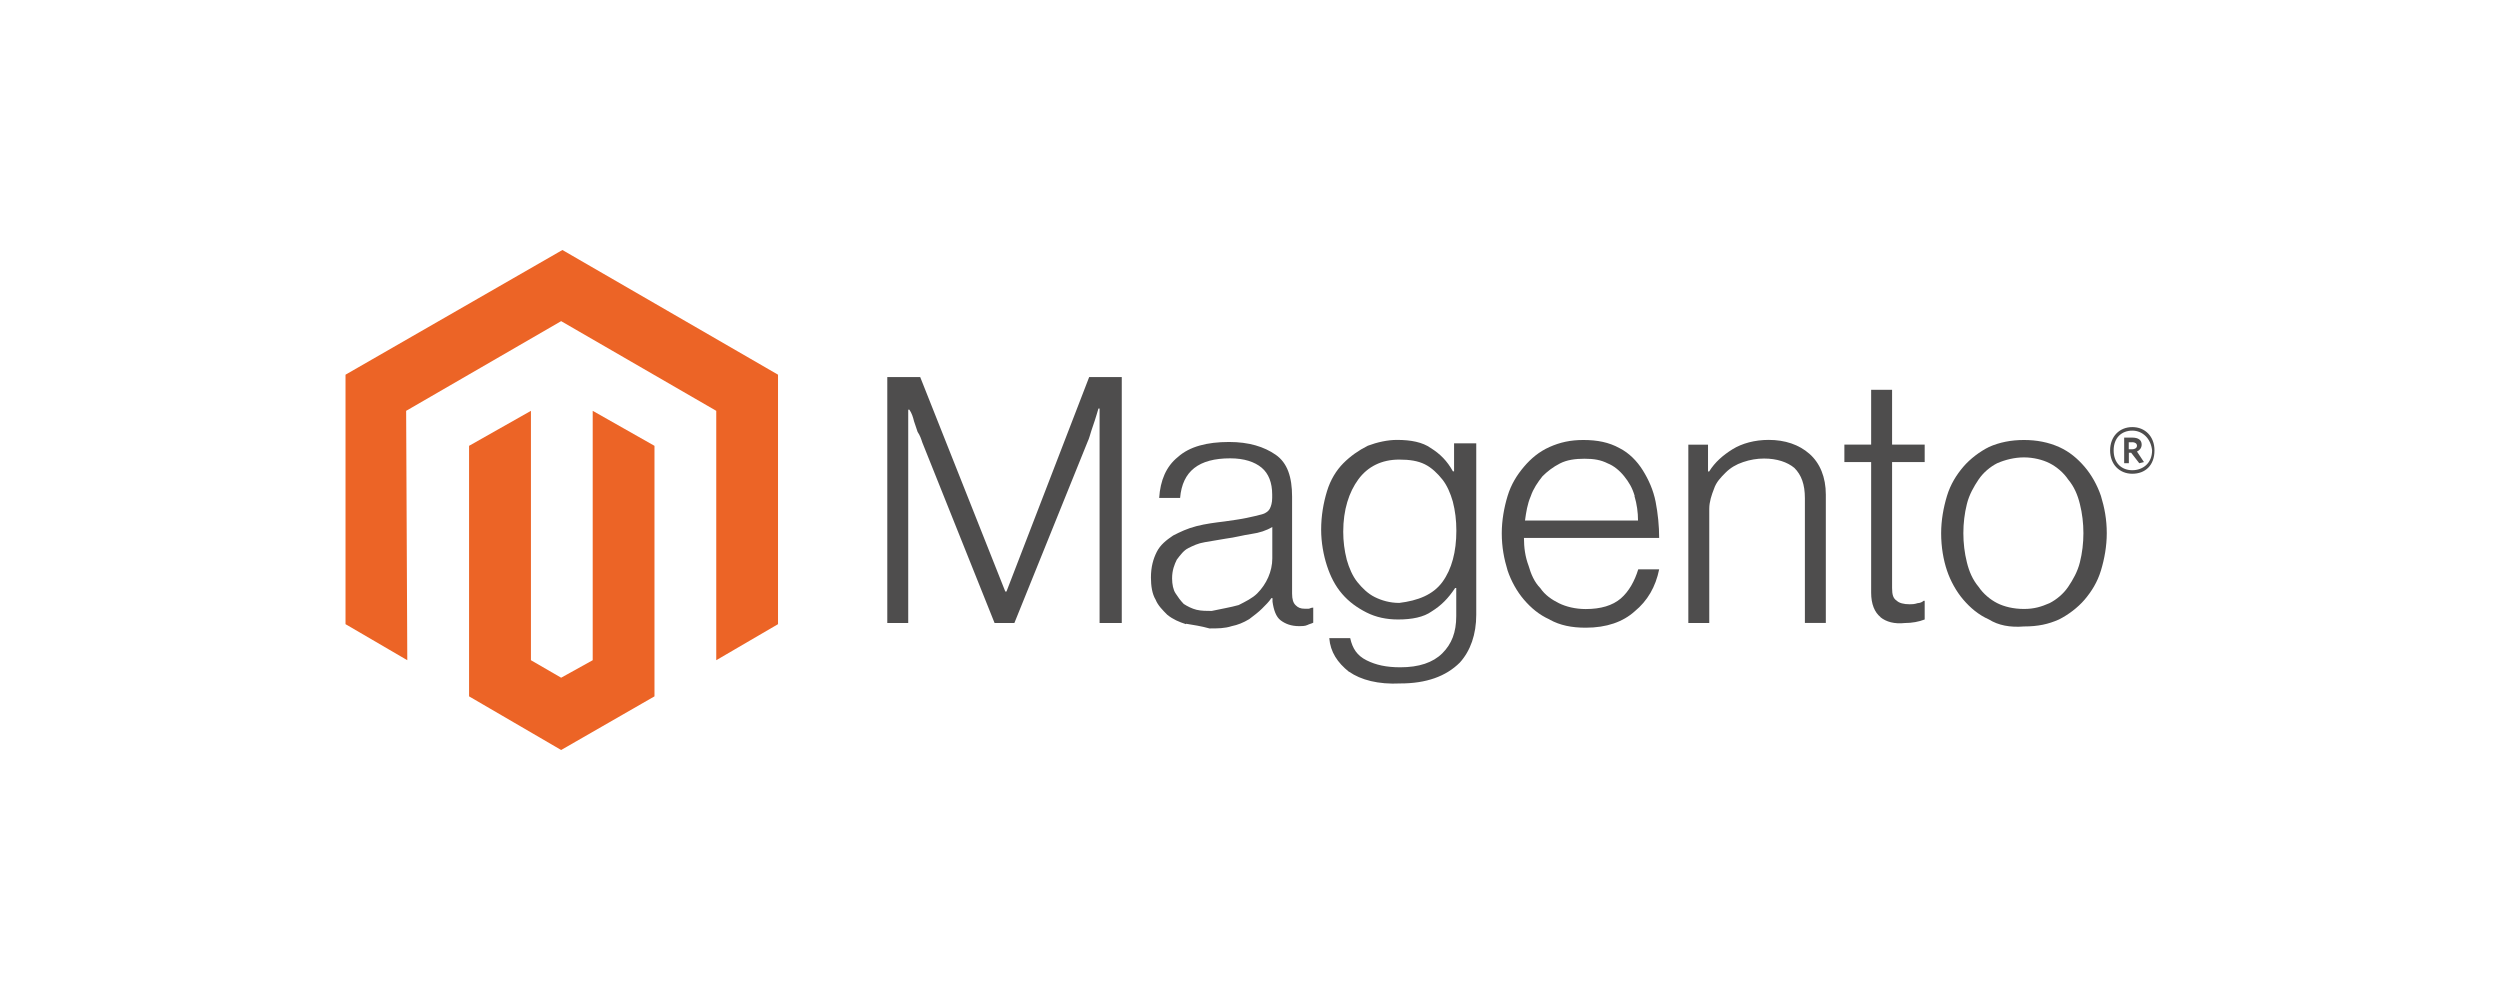 <?xml version="1.0" encoding="UTF-8"?><svg id="a" xmlns="http://www.w3.org/2000/svg" viewBox="0 0 240 96"><g id="b"><polygon points="53.99 24 33.17 35.97 33.17 59.92 39.1 63.38 38.99 39.44 53.87 30.83 68.76 39.44 68.76 63.38 74.69 59.92 74.69 35.97 53.99 24" fill="#ec6426"/><polygon points="56.9 63.38 53.87 65.06 50.97 63.38 50.97 39.44 45.03 42.8 45.03 66.85 53.87 72 62.83 66.85 62.83 42.8 56.9 39.44 56.9 63.38" fill="#ec6426"/><path d="M88.34,36.2l8.17,20.59h.11l7.94-20.59h3.13v23.61h-2.13v-20.59h-.11c-.11,.34-.22,.78-.34,1.12l-.34,1.01c-.11,.34-.22,.78-.34,1.01l-7.05,17.45h-1.9l-6.94-17.34c-.11-.34-.22-.67-.45-1.01l-.34-1.01c-.11-.45-.22-.78-.45-1.12h-.11v20.48h-2.01v-23.61h3.13Z" fill="#4e4d4d"/><path d="M113.85,59.92c-.67-.22-1.23-.45-1.79-.9-.45-.45-.9-.9-1.12-1.45-.34-.56-.45-1.34-.45-2.13,0-1.01,.22-1.79,.56-2.46,.34-.67,.9-1.12,1.57-1.57,.67-.34,1.34-.67,2.24-.9s1.79-.34,2.69-.45c.78-.11,1.57-.22,2.13-.34s1.01-.22,1.45-.34,.67-.34,.78-.56,.22-.56,.22-1.01v-.34c0-1.12-.34-2.01-1.01-2.57s-1.68-.9-3.02-.9c-3.02,0-4.59,1.23-4.81,3.8h-2.01c.11-1.68,.67-3.02,1.79-3.92,1.12-1.01,2.8-1.45,4.92-1.45,1.9,0,3.36,.45,4.48,1.23,1.12,.78,1.57,2.13,1.57,4.03v9.29c0,.56,.11,.9,.34,1.12,.22,.22,.45,.34,.9,.34h.34c.11,0,.22-.11,.45-.11h0v1.45c-.22,.11-.34,.11-.56,.22-.22,.11-.56,.11-.78,.11-.78,0-1.34-.22-1.79-.56s-.67-1.01-.78-1.79v-.34h-.11c-.22,.34-.56,.67-.9,1.01-.34,.34-.78,.67-1.23,1.01-.56,.34-1.12,.56-1.68,.67-.67,.22-1.34,.22-2.13,.22-.78-.22-1.57-.34-2.24-.45m5.03-1.79c.67-.34,1.34-.67,1.79-1.12,.9-.9,1.45-2.13,1.45-3.36v-3.02c-.56,.34-1.23,.56-2.01,.67-.78,.11-1.57,.34-2.46,.45l-2.01,.34c-.67,.11-1.12,.34-1.57,.56s-.78,.67-1.12,1.12c-.22,.45-.45,1.01-.45,1.79,0,.56,.11,1.12,.34,1.45,.22,.34,.45,.67,.78,1.01,.34,.22,.78,.45,1.23,.56s1.01,.11,1.45,.11c1.01-.22,1.79-.34,2.57-.56" fill="#4e4d4d"/><path d="M129.51,64.5c-1.12-.9-1.79-1.9-1.9-3.24h2.01c.22,1.01,.67,1.68,1.57,2.13s1.9,.67,3.24,.67c1.79,0,3.13-.45,4.03-1.34,.9-.9,1.34-2.01,1.34-3.58v-2.69h-.11c-.67,1.01-1.34,1.68-2.24,2.24-.78,.56-1.9,.78-3.24,.78-1.12,0-2.13-.22-3.02-.67s-1.68-1.01-2.35-1.79c-.67-.78-1.12-1.68-1.45-2.69s-.56-2.24-.56-3.47c0-1.34,.22-2.57,.56-3.69s.9-2.01,1.57-2.69c.67-.67,1.45-1.23,2.35-1.68,.9-.34,1.9-.56,2.8-.56,1.34,0,2.46,.22,3.24,.78,.9,.56,1.57,1.23,2.13,2.24h.11v-2.69h2.13v16.45c0,1.9-.56,3.47-1.57,4.59-1.34,1.34-3.24,2.01-5.71,2.01-2.13,.11-3.8-.34-4.92-1.12m8.95-8.62c.9-1.23,1.34-2.91,1.34-4.92,0-1.01-.11-1.9-.34-2.8-.22-.78-.56-1.57-1.01-2.13s-1.01-1.12-1.68-1.45-1.45-.45-2.46-.45c-1.68,0-3.02,.67-3.92,1.9s-1.45,2.91-1.45,5.03c0,.9,.11,1.79,.34,2.69,.22,.78,.56,1.57,1.01,2.13s1.01,1.12,1.68,1.45,1.45,.56,2.35,.56c1.79-.22,3.24-.78,4.14-2.01" fill="#4e4d4d"/><path d="M148.76,59.47c-1.01-.45-1.79-1.12-2.46-1.9s-1.23-1.79-1.57-2.8c-.34-1.12-.56-2.24-.56-3.58,0-1.23,.22-2.46,.56-3.58s.9-2.01,1.57-2.8,1.45-1.45,2.46-1.9c1.01-.45,2.01-.67,3.24-.67,1.34,0,2.46,.22,3.47,.78,.9,.45,1.68,1.23,2.24,2.13s1.01,1.9,1.23,3.02,.34,2.35,.34,3.47h-12.98c0,.9,.11,1.79,.45,2.69,.22,.78,.56,1.57,1.12,2.13,.45,.67,1.12,1.12,1.79,1.45s1.57,.56,2.57,.56c1.45,0,2.57-.34,3.36-1.01,.78-.67,1.34-1.68,1.68-2.8h2.01c-.34,1.68-1.12,3.02-2.35,4.03-1.12,1.01-2.69,1.57-4.7,1.57-1.34,0-2.46-.22-3.47-.78m8.17-11.86c-.22-.78-.56-1.34-1.01-1.9s-1.01-1.01-1.57-1.23c-.67-.34-1.34-.45-2.24-.45s-1.68,.11-2.35,.45-1.23,.78-1.68,1.23c-.45,.56-.9,1.23-1.12,1.9-.34,.78-.45,1.57-.56,2.35h10.85c0-.78-.11-1.57-.34-2.35" fill="#4e4d4d"/><path d="M163.97,42.69v2.57h.11c.56-.9,1.34-1.57,2.24-2.13s2.13-.9,3.47-.9c1.57,0,2.91,.45,3.92,1.34s1.57,2.24,1.57,3.92v12.31h-2.01v-11.97c0-1.34-.34-2.24-1.01-2.91-.67-.56-1.68-.9-2.91-.9-.67,0-1.34,.11-2.01,.34-.67,.22-1.23,.56-1.68,1.01s-.9,.9-1.12,1.57c-.22,.56-.45,1.23-.45,1.9v10.97h-2.01v-17.12h1.9Z" fill="#4e4d4d"/><path d="M180.53,59.24c-.56-.45-.9-1.23-.9-2.35v-12.53h-2.57v-1.68h2.57v-5.26h2.01v5.26h3.13v1.68h-3.13v12.08c0,.67,.11,1.01,.45,1.23,.22,.22,.67,.34,1.23,.34,.22,0,.45,0,.78-.11,.22,0,.45-.11,.56-.22h.11v1.79c-.56,.22-1.23,.34-1.9,.34-1.01,.11-1.79-.11-2.35-.56" fill="#4e4d4d"/><path d="M190.94,59.47c-1.01-.45-1.79-1.12-2.46-1.9-.67-.78-1.23-1.79-1.57-2.8s-.56-2.24-.56-3.58c0-1.23,.22-2.46,.56-3.58s.9-2.01,1.57-2.8c.67-.78,1.57-1.45,2.46-1.9,1.01-.45,2.13-.67,3.36-.67s2.35,.22,3.36,.67,1.79,1.12,2.46,1.9c.67,.78,1.23,1.79,1.57,2.8,.34,1.12,.56,2.24,.56,3.58,0,1.23-.22,2.46-.56,3.58s-.9,2.01-1.57,2.8c-.67,.78-1.57,1.45-2.46,1.9-1.01,.45-2.01,.67-3.36,.67-1.34,.11-2.46-.11-3.36-.67m5.82-1.57c.67-.34,1.34-.9,1.79-1.57,.45-.67,.9-1.45,1.12-2.35,.45-1.79,.45-3.8,0-5.59-.22-.9-.56-1.68-1.12-2.35-.45-.67-1.12-1.23-1.79-1.57-.67-.34-1.57-.56-2.46-.56s-1.79,.22-2.57,.56c-.67,.34-1.34,.9-1.79,1.57-.45,.67-.9,1.45-1.12,2.35-.45,1.79-.45,3.8,0,5.59,.22,.9,.56,1.68,1.12,2.35,.45,.67,1.12,1.23,1.79,1.57,.67,.34,1.57,.56,2.57,.56s1.68-.22,2.46-.56" fill="#4e4d4d"/><path d="M204.7,45.48c-1.23,0-2.13-.9-2.13-2.24s.9-2.24,2.13-2.24,2.13,.9,2.13,2.24c0,1.45-.9,2.24-2.13,2.24m0-4.14c-1.01,0-1.79,.67-1.79,1.9s.78,1.9,1.79,1.9,1.9-.67,1.9-1.9c-.11-1.12-.9-1.9-1.9-1.9m.67,3.13l-.78-1.01h-.22v1.01h-.45v-2.46h.78c.56,0,.9,.22,.9,.67,0,.34-.22,.56-.45,.67l.67,1.01-.45,.11Zm-.67-2.01h-.34v.67h.34c.22,0,.45-.11,.45-.34s-.22-.34-.45-.34" fill="#4e4d4d"/></g></svg>